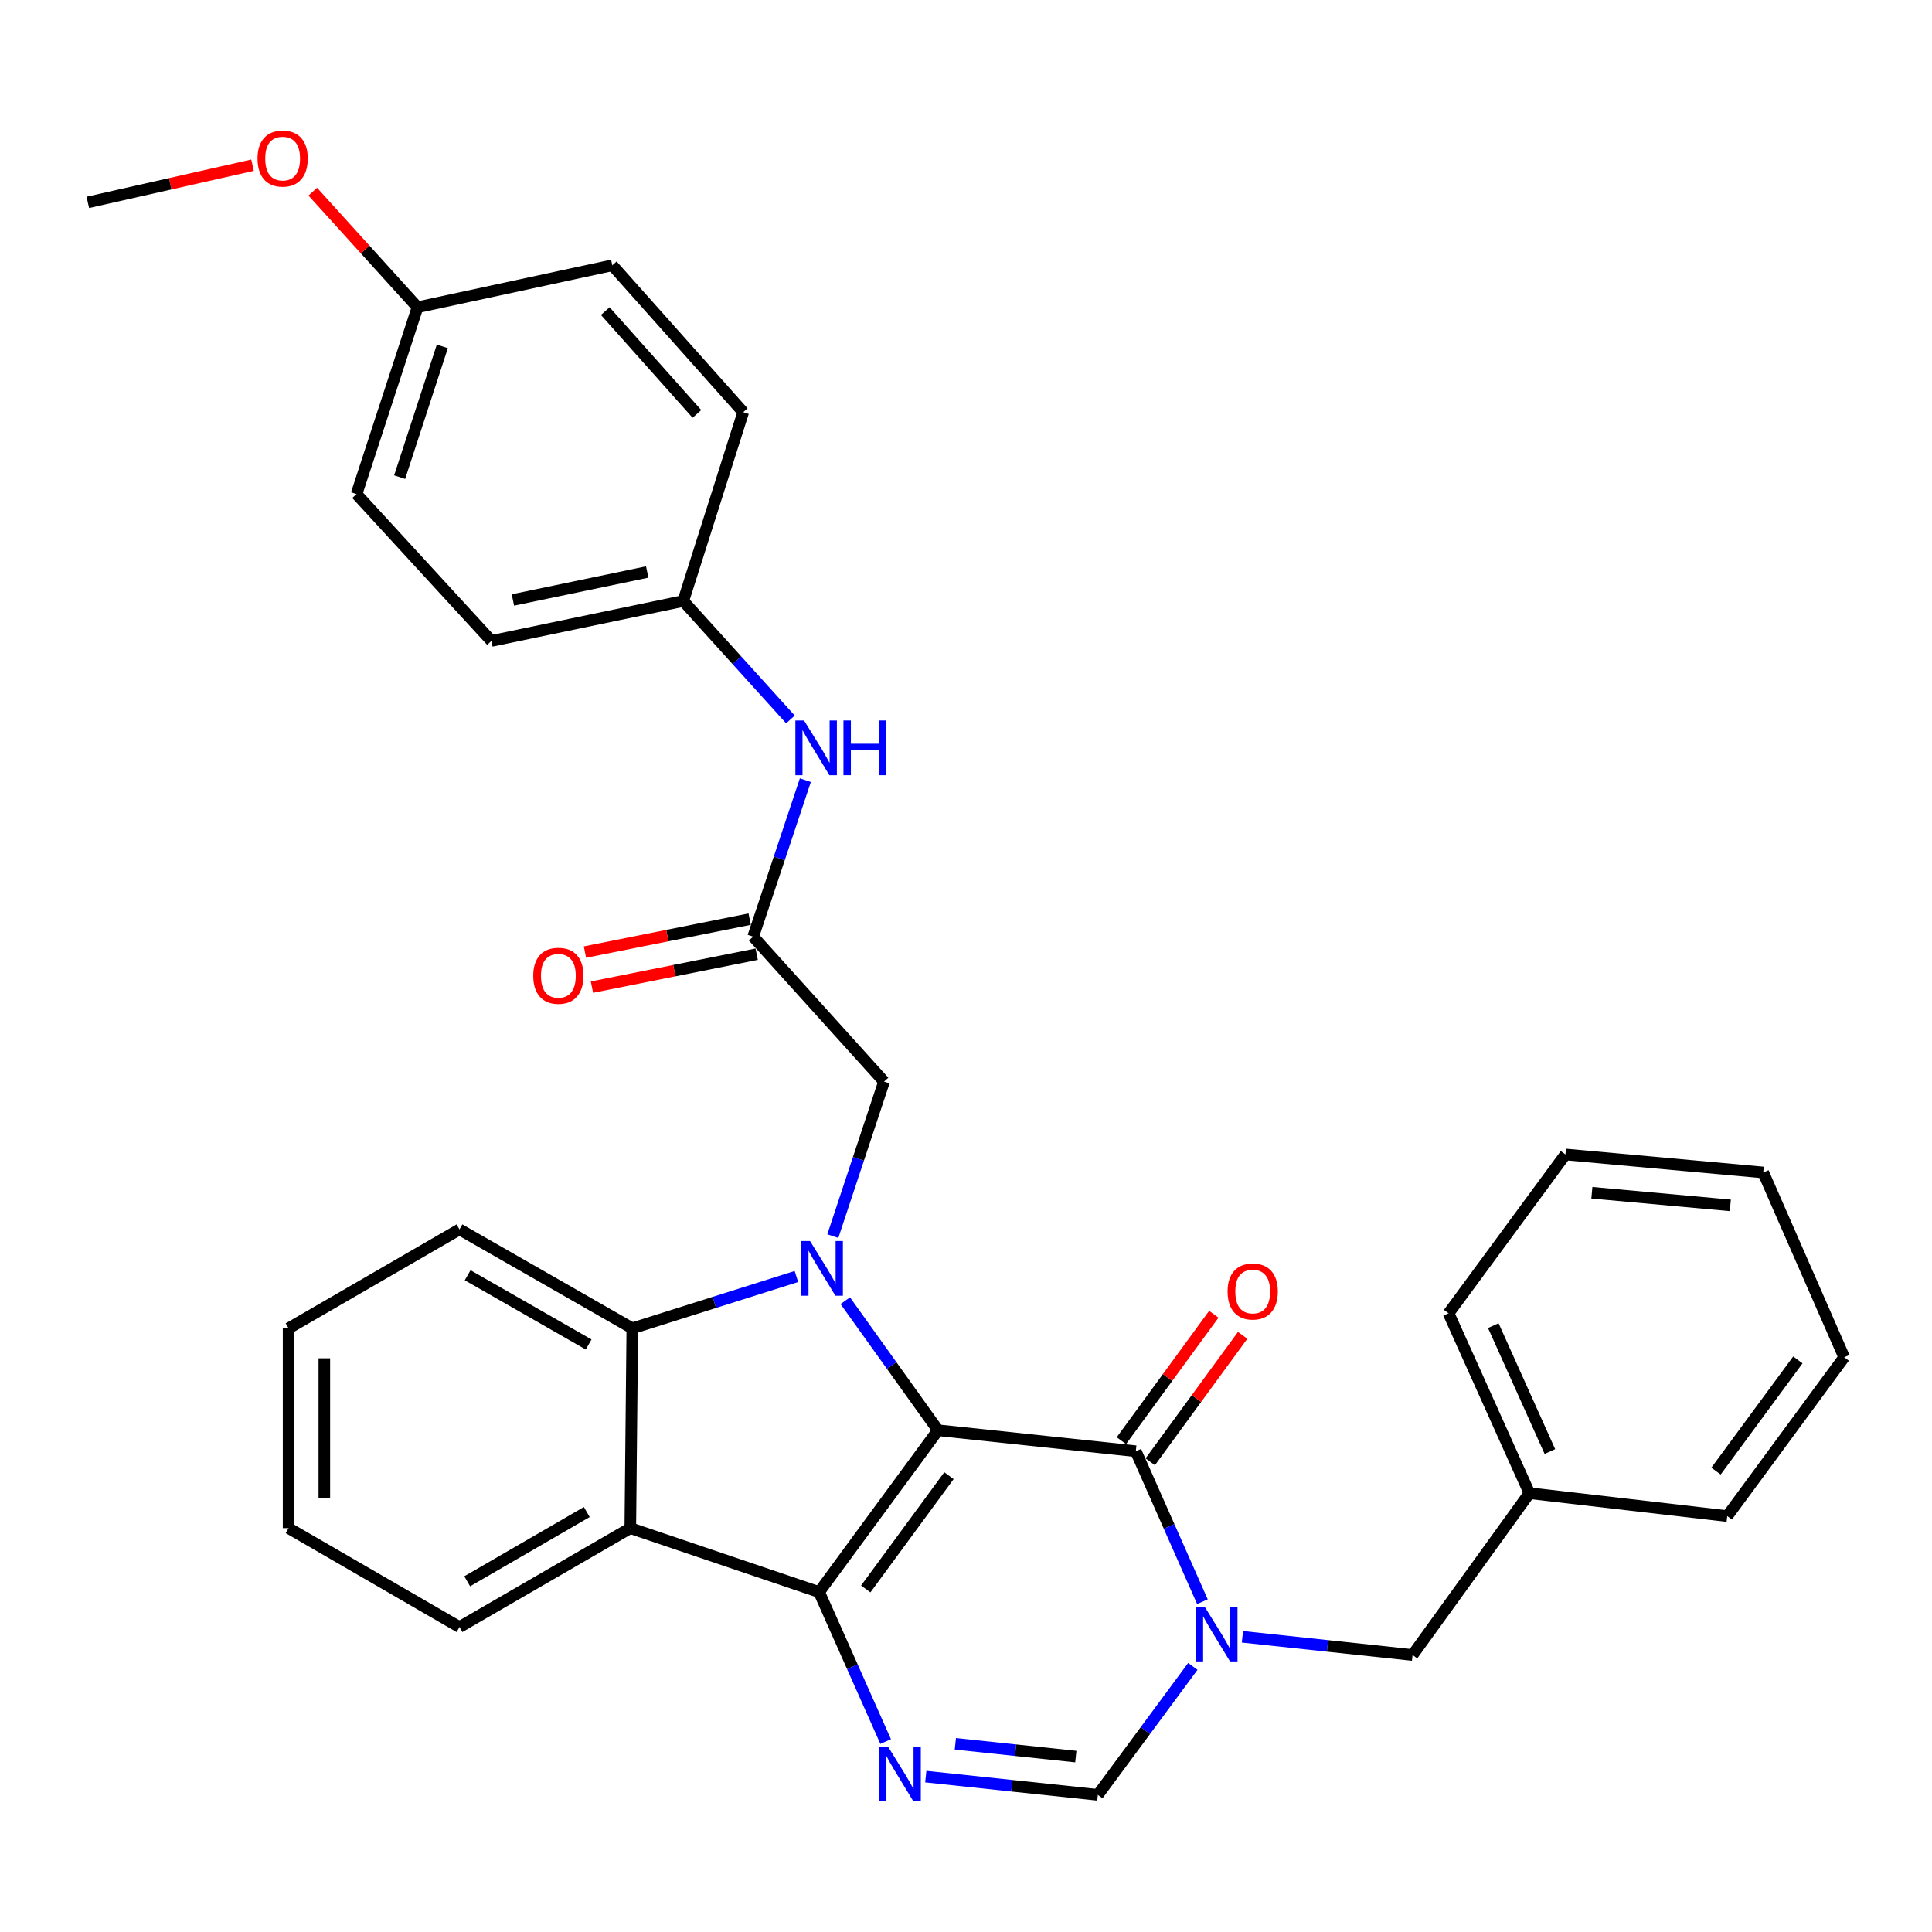 <?xml version='1.0' encoding='iso-8859-1'?>
<svg version='1.1' baseProfile='full'
              xmlns='http://www.w3.org/2000/svg'
                      xmlns:rdkit='http://www.rdkit.org/xml'
                      xmlns:xlink='http://www.w3.org/1999/xlink'
                  xml:space='preserve'
width='1000px' height='1000px' viewBox='0 0 1000 1000'>
<!-- END OF HEADER -->
<rect style='opacity:1.0;fill:#FFFFFF;stroke:none' width='1000' height='1000' x='0' y='0'> </rect>
<path class='bond-0' d='M 485.502,740.292 L 423.974,824.046' style='fill:none;fill-rule:evenodd;stroke:#000000;stroke-width:6px;stroke-linecap:butt;stroke-linejoin:miter;stroke-opacity:1' />
<path class='bond-0' d='M 491.178,763.805 L 448.108,822.433' style='fill:none;fill-rule:evenodd;stroke:#000000;stroke-width:6px;stroke-linecap:butt;stroke-linejoin:miter;stroke-opacity:1' />
<path class='bond-1' d='M 485.502,740.292 L 461.508,706.768' style='fill:none;fill-rule:evenodd;stroke:#000000;stroke-width:6px;stroke-linecap:butt;stroke-linejoin:miter;stroke-opacity:1' />
<path class='bond-1' d='M 461.508,706.768 L 437.514,673.244' style='fill:none;fill-rule:evenodd;stroke:#0000FF;stroke-width:6px;stroke-linecap:butt;stroke-linejoin:miter;stroke-opacity:1' />
<path class='bond-2' d='M 485.502,740.292 L 587.894,751.153' style='fill:none;fill-rule:evenodd;stroke:#000000;stroke-width:6px;stroke-linecap:butt;stroke-linejoin:miter;stroke-opacity:1' />
<path class='bond-4' d='M 423.974,824.046 L 441.195,862.733' style='fill:none;fill-rule:evenodd;stroke:#000000;stroke-width:6px;stroke-linecap:butt;stroke-linejoin:miter;stroke-opacity:1' />
<path class='bond-4' d='M 441.195,862.733 L 458.416,901.421' style='fill:none;fill-rule:evenodd;stroke:#0000FF;stroke-width:6px;stroke-linecap:butt;stroke-linejoin:miter;stroke-opacity:1' />
<path class='bond-5' d='M 423.974,824.046 L 326.246,790.949' style='fill:none;fill-rule:evenodd;stroke:#000000;stroke-width:6px;stroke-linecap:butt;stroke-linejoin:miter;stroke-opacity:1' />
<path class='bond-6' d='M 412.219,660.714 L 369.752,674.126' style='fill:none;fill-rule:evenodd;stroke:#0000FF;stroke-width:6px;stroke-linecap:butt;stroke-linejoin:miter;stroke-opacity:1' />
<path class='bond-6' d='M 369.752,674.126 L 327.284,687.539' style='fill:none;fill-rule:evenodd;stroke:#000000;stroke-width:6px;stroke-linecap:butt;stroke-linejoin:miter;stroke-opacity:1' />
<path class='bond-8' d='M 431.073,639.801 L 444.328,599.81' style='fill:none;fill-rule:evenodd;stroke:#0000FF;stroke-width:6px;stroke-linecap:butt;stroke-linejoin:miter;stroke-opacity:1' />
<path class='bond-8' d='M 444.328,599.81 L 457.584,559.818' style='fill:none;fill-rule:evenodd;stroke:#000000;stroke-width:6px;stroke-linecap:butt;stroke-linejoin:miter;stroke-opacity:1' />
<path class='bond-3' d='M 587.894,751.153 L 605.133,790.092' style='fill:none;fill-rule:evenodd;stroke:#000000;stroke-width:6px;stroke-linecap:butt;stroke-linejoin:miter;stroke-opacity:1' />
<path class='bond-3' d='M 605.133,790.092 L 622.372,829.031' style='fill:none;fill-rule:evenodd;stroke:#0000FF;stroke-width:6px;stroke-linecap:butt;stroke-linejoin:miter;stroke-opacity:1' />
<path class='bond-12' d='M 595.36,756.611 L 619.278,723.894' style='fill:none;fill-rule:evenodd;stroke:#000000;stroke-width:6px;stroke-linecap:butt;stroke-linejoin:miter;stroke-opacity:1' />
<path class='bond-12' d='M 619.278,723.894 L 643.196,691.177' style='fill:none;fill-rule:evenodd;stroke:#FF0000;stroke-width:6px;stroke-linecap:butt;stroke-linejoin:miter;stroke-opacity:1' />
<path class='bond-12' d='M 580.429,745.695 L 604.347,712.978' style='fill:none;fill-rule:evenodd;stroke:#000000;stroke-width:6px;stroke-linecap:butt;stroke-linejoin:miter;stroke-opacity:1' />
<path class='bond-12' d='M 604.347,712.978 L 628.265,680.262' style='fill:none;fill-rule:evenodd;stroke:#FF0000;stroke-width:6px;stroke-linecap:butt;stroke-linejoin:miter;stroke-opacity:1' />
<path class='bond-7' d='M 617.405,862.526 L 592.826,895.772' style='fill:none;fill-rule:evenodd;stroke:#0000FF;stroke-width:6px;stroke-linecap:butt;stroke-linejoin:miter;stroke-opacity:1' />
<path class='bond-7' d='M 592.826,895.772 L 568.248,929.017' style='fill:none;fill-rule:evenodd;stroke:#000000;stroke-width:6px;stroke-linecap:butt;stroke-linejoin:miter;stroke-opacity:1' />
<path class='bond-10' d='M 643.075,847.2 L 687.108,851.914' style='fill:none;fill-rule:evenodd;stroke:#0000FF;stroke-width:6px;stroke-linecap:butt;stroke-linejoin:miter;stroke-opacity:1' />
<path class='bond-10' d='M 687.108,851.914 L 731.141,856.628' style='fill:none;fill-rule:evenodd;stroke:#000000;stroke-width:6px;stroke-linecap:butt;stroke-linejoin:miter;stroke-opacity:1' />
<path class='bond-33' d='M 479.18,919.569 L 523.714,924.293' style='fill:none;fill-rule:evenodd;stroke:#0000FF;stroke-width:6px;stroke-linecap:butt;stroke-linejoin:miter;stroke-opacity:1' />
<path class='bond-33' d='M 523.714,924.293 L 568.248,929.017' style='fill:none;fill-rule:evenodd;stroke:#000000;stroke-width:6px;stroke-linecap:butt;stroke-linejoin:miter;stroke-opacity:1' />
<path class='bond-33' d='M 494.491,902.594 L 525.665,905.901' style='fill:none;fill-rule:evenodd;stroke:#0000FF;stroke-width:6px;stroke-linecap:butt;stroke-linejoin:miter;stroke-opacity:1' />
<path class='bond-33' d='M 525.665,905.901 L 556.839,909.208' style='fill:none;fill-rule:evenodd;stroke:#000000;stroke-width:6px;stroke-linecap:butt;stroke-linejoin:miter;stroke-opacity:1' />
<path class='bond-16' d='M 326.246,790.949 L 237.827,842.151' style='fill:none;fill-rule:evenodd;stroke:#000000;stroke-width:6px;stroke-linecap:butt;stroke-linejoin:miter;stroke-opacity:1' />
<path class='bond-16' d='M 303.715,782.624 L 241.822,818.465' style='fill:none;fill-rule:evenodd;stroke:#000000;stroke-width:6px;stroke-linecap:butt;stroke-linejoin:miter;stroke-opacity:1' />
<path class='bond-32' d='M 326.246,790.949 L 327.284,687.539' style='fill:none;fill-rule:evenodd;stroke:#000000;stroke-width:6px;stroke-linecap:butt;stroke-linejoin:miter;stroke-opacity:1' />
<path class='bond-18' d='M 327.284,687.539 L 237.827,636.327' style='fill:none;fill-rule:evenodd;stroke:#000000;stroke-width:6px;stroke-linecap:butt;stroke-linejoin:miter;stroke-opacity:1' />
<path class='bond-18' d='M 304.676,695.909 L 242.057,660.06' style='fill:none;fill-rule:evenodd;stroke:#000000;stroke-width:6px;stroke-linecap:butt;stroke-linejoin:miter;stroke-opacity:1' />
<path class='bond-9' d='M 457.584,559.818 L 389.839,484.809' style='fill:none;fill-rule:evenodd;stroke:#000000;stroke-width:6px;stroke-linecap:butt;stroke-linejoin:miter;stroke-opacity:1' />
<path class='bond-11' d='M 389.839,484.809 L 403.345,444.313' style='fill:none;fill-rule:evenodd;stroke:#000000;stroke-width:6px;stroke-linecap:butt;stroke-linejoin:miter;stroke-opacity:1' />
<path class='bond-11' d='M 403.345,444.313 L 416.851,403.817' style='fill:none;fill-rule:evenodd;stroke:#0000FF;stroke-width:6px;stroke-linecap:butt;stroke-linejoin:miter;stroke-opacity:1' />
<path class='bond-13' d='M 388.025,475.741 L 345.395,484.269' style='fill:none;fill-rule:evenodd;stroke:#000000;stroke-width:6px;stroke-linecap:butt;stroke-linejoin:miter;stroke-opacity:1' />
<path class='bond-13' d='M 345.395,484.269 L 302.765,492.796' style='fill:none;fill-rule:evenodd;stroke:#FF0000;stroke-width:6px;stroke-linecap:butt;stroke-linejoin:miter;stroke-opacity:1' />
<path class='bond-13' d='M 391.653,493.877 L 349.023,502.405' style='fill:none;fill-rule:evenodd;stroke:#000000;stroke-width:6px;stroke-linecap:butt;stroke-linejoin:miter;stroke-opacity:1' />
<path class='bond-13' d='M 349.023,502.405 L 306.393,510.932' style='fill:none;fill-rule:evenodd;stroke:#FF0000;stroke-width:6px;stroke-linecap:butt;stroke-linejoin:miter;stroke-opacity:1' />
<path class='bond-17' d='M 731.141,856.628 L 791.632,772.865' style='fill:none;fill-rule:evenodd;stroke:#000000;stroke-width:6px;stroke-linecap:butt;stroke-linejoin:miter;stroke-opacity:1' />
<path class='bond-14' d='M 409.13,372.379 L 381.395,341.727' style='fill:none;fill-rule:evenodd;stroke:#0000FF;stroke-width:6px;stroke-linecap:butt;stroke-linejoin:miter;stroke-opacity:1' />
<path class='bond-14' d='M 381.395,341.727 L 353.66,311.075' style='fill:none;fill-rule:evenodd;stroke:#000000;stroke-width:6px;stroke-linecap:butt;stroke-linejoin:miter;stroke-opacity:1' />
<path class='bond-19' d='M 353.66,311.075 L 384.691,213.348' style='fill:none;fill-rule:evenodd;stroke:#000000;stroke-width:6px;stroke-linecap:butt;stroke-linejoin:miter;stroke-opacity:1' />
<path class='bond-20' d='M 353.66,311.075 L 254.35,331.749' style='fill:none;fill-rule:evenodd;stroke:#000000;stroke-width:6px;stroke-linecap:butt;stroke-linejoin:miter;stroke-opacity:1' />
<path class='bond-20' d='M 334.994,296.069 L 265.477,310.541' style='fill:none;fill-rule:evenodd;stroke:#000000;stroke-width:6px;stroke-linecap:butt;stroke-linejoin:miter;stroke-opacity:1' />
<path class='bond-15' d='M 216.106,159.043 L 184.54,255.733' style='fill:none;fill-rule:evenodd;stroke:#000000;stroke-width:6px;stroke-linecap:butt;stroke-linejoin:miter;stroke-opacity:1' />
<path class='bond-15' d='M 228.953,179.286 L 206.857,246.969' style='fill:none;fill-rule:evenodd;stroke:#000000;stroke-width:6px;stroke-linecap:butt;stroke-linejoin:miter;stroke-opacity:1' />
<path class='bond-23' d='M 216.106,159.043 L 189,129.125' style='fill:none;fill-rule:evenodd;stroke:#000000;stroke-width:6px;stroke-linecap:butt;stroke-linejoin:miter;stroke-opacity:1' />
<path class='bond-23' d='M 189,129.125 L 161.895,99.207' style='fill:none;fill-rule:evenodd;stroke:#FF0000;stroke-width:6px;stroke-linecap:butt;stroke-linejoin:miter;stroke-opacity:1' />
<path class='bond-36' d='M 216.106,159.043 L 316.926,137.321' style='fill:none;fill-rule:evenodd;stroke:#000000;stroke-width:6px;stroke-linecap:butt;stroke-linejoin:miter;stroke-opacity:1' />
<path class='bond-27' d='M 237.827,842.151 L 149.378,790.949' style='fill:none;fill-rule:evenodd;stroke:#000000;stroke-width:6px;stroke-linecap:butt;stroke-linejoin:miter;stroke-opacity:1' />
<path class='bond-24' d='M 791.632,772.865 L 749.77,679.761' style='fill:none;fill-rule:evenodd;stroke:#000000;stroke-width:6px;stroke-linecap:butt;stroke-linejoin:miter;stroke-opacity:1' />
<path class='bond-24' d='M 802.221,751.315 L 772.918,686.142' style='fill:none;fill-rule:evenodd;stroke:#000000;stroke-width:6px;stroke-linecap:butt;stroke-linejoin:miter;stroke-opacity:1' />
<path class='bond-25' d='M 791.632,772.865 L 894.024,784.733' style='fill:none;fill-rule:evenodd;stroke:#000000;stroke-width:6px;stroke-linecap:butt;stroke-linejoin:miter;stroke-opacity:1' />
<path class='bond-28' d='M 237.827,636.327 L 149.378,687.539' style='fill:none;fill-rule:evenodd;stroke:#000000;stroke-width:6px;stroke-linecap:butt;stroke-linejoin:miter;stroke-opacity:1' />
<path class='bond-21' d='M 384.691,213.348 L 316.926,137.321' style='fill:none;fill-rule:evenodd;stroke:#000000;stroke-width:6px;stroke-linecap:butt;stroke-linejoin:miter;stroke-opacity:1' />
<path class='bond-21' d='M 360.72,214.25 L 313.284,161.032' style='fill:none;fill-rule:evenodd;stroke:#000000;stroke-width:6px;stroke-linecap:butt;stroke-linejoin:miter;stroke-opacity:1' />
<path class='bond-22' d='M 254.35,331.749 L 184.54,255.733' style='fill:none;fill-rule:evenodd;stroke:#000000;stroke-width:6px;stroke-linecap:butt;stroke-linejoin:miter;stroke-opacity:1' />
<path class='bond-26' d='M 130.711,85.506 L 88.083,95.127' style='fill:none;fill-rule:evenodd;stroke:#FF0000;stroke-width:6px;stroke-linecap:butt;stroke-linejoin:miter;stroke-opacity:1' />
<path class='bond-26' d='M 88.083,95.127 L 45.455,104.749' style='fill:none;fill-rule:evenodd;stroke:#000000;stroke-width:6px;stroke-linecap:butt;stroke-linejoin:miter;stroke-opacity:1' />
<path class='bond-29' d='M 749.77,679.761 L 810.271,597.549' style='fill:none;fill-rule:evenodd;stroke:#000000;stroke-width:6px;stroke-linecap:butt;stroke-linejoin:miter;stroke-opacity:1' />
<path class='bond-30' d='M 894.024,784.733 L 954.545,702.52' style='fill:none;fill-rule:evenodd;stroke:#000000;stroke-width:6px;stroke-linecap:butt;stroke-linejoin:miter;stroke-opacity:1' />
<path class='bond-30' d='M 888.208,761.436 L 930.573,703.887' style='fill:none;fill-rule:evenodd;stroke:#000000;stroke-width:6px;stroke-linecap:butt;stroke-linejoin:miter;stroke-opacity:1' />
<path class='bond-34' d='M 149.378,790.949 L 149.378,687.539' style='fill:none;fill-rule:evenodd;stroke:#000000;stroke-width:6px;stroke-linecap:butt;stroke-linejoin:miter;stroke-opacity:1' />
<path class='bond-34' d='M 167.874,775.438 L 167.874,703.051' style='fill:none;fill-rule:evenodd;stroke:#000000;stroke-width:6px;stroke-linecap:butt;stroke-linejoin:miter;stroke-opacity:1' />
<path class='bond-35' d='M 810.271,597.549 L 912.653,606.868' style='fill:none;fill-rule:evenodd;stroke:#000000;stroke-width:6px;stroke-linecap:butt;stroke-linejoin:miter;stroke-opacity:1' />
<path class='bond-35' d='M 823.952,617.366 L 895.619,623.89' style='fill:none;fill-rule:evenodd;stroke:#000000;stroke-width:6px;stroke-linecap:butt;stroke-linejoin:miter;stroke-opacity:1' />
<path class='bond-31' d='M 954.545,702.52 L 912.653,606.868' style='fill:none;fill-rule:evenodd;stroke:#000000;stroke-width:6px;stroke-linecap:butt;stroke-linejoin:miter;stroke-opacity:1' />
<path  class='atom-2' d='M 419.275 642.348
L 428.555 657.348
Q 429.475 658.828, 430.955 661.508
Q 432.435 664.188, 432.515 664.348
L 432.515 642.348
L 436.275 642.348
L 436.275 670.668
L 432.395 670.668
L 422.435 654.268
Q 421.275 652.348, 420.035 650.148
Q 418.835 647.948, 418.475 647.268
L 418.475 670.668
L 414.795 670.668
L 414.795 642.348
L 419.275 642.348
' fill='#0000FF'/>
<path  class='atom-4' d='M 623.526 831.618
L 632.806 846.618
Q 633.726 848.098, 635.206 850.778
Q 636.686 853.458, 636.766 853.618
L 636.766 831.618
L 640.526 831.618
L 640.526 859.938
L 636.646 859.938
L 626.686 843.538
Q 625.526 841.618, 624.286 839.418
Q 623.086 837.218, 622.726 836.538
L 622.726 859.938
L 619.046 859.938
L 619.046 831.618
L 623.526 831.618
' fill='#0000FF'/>
<path  class='atom-5' d='M 459.606 903.997
L 468.886 918.997
Q 469.806 920.477, 471.286 923.157
Q 472.766 925.837, 472.846 925.997
L 472.846 903.997
L 476.606 903.997
L 476.606 932.317
L 472.726 932.317
L 462.766 915.917
Q 461.606 913.997, 460.366 911.797
Q 459.166 909.597, 458.806 908.917
L 458.806 932.317
L 455.126 932.317
L 455.126 903.997
L 459.606 903.997
' fill='#0000FF'/>
<path  class='atom-12' d='M 416.172 372.921
L 425.452 387.921
Q 426.372 389.401, 427.852 392.081
Q 429.332 394.761, 429.412 394.921
L 429.412 372.921
L 433.172 372.921
L 433.172 401.241
L 429.292 401.241
L 419.332 384.841
Q 418.172 382.921, 416.932 380.721
Q 415.732 378.521, 415.372 377.841
L 415.372 401.241
L 411.692 401.241
L 411.692 372.921
L 416.172 372.921
' fill='#0000FF'/>
<path  class='atom-12' d='M 436.572 372.921
L 440.412 372.921
L 440.412 384.961
L 454.892 384.961
L 454.892 372.921
L 458.732 372.921
L 458.732 401.241
L 454.892 401.241
L 454.892 388.161
L 440.412 388.161
L 440.412 401.241
L 436.572 401.241
L 436.572 372.921
' fill='#0000FF'/>
<path  class='atom-13' d='M 635.395 668.476
Q 635.395 661.676, 638.755 657.876
Q 642.115 654.076, 648.395 654.076
Q 654.675 654.076, 658.035 657.876
Q 661.395 661.676, 661.395 668.476
Q 661.395 675.356, 657.995 679.276
Q 654.595 683.156, 648.395 683.156
Q 642.155 683.156, 638.755 679.276
Q 635.395 675.396, 635.395 668.476
M 648.395 679.956
Q 652.715 679.956, 655.035 677.076
Q 657.395 674.156, 657.395 668.476
Q 657.395 662.916, 655.035 660.116
Q 652.715 657.276, 648.395 657.276
Q 644.075 657.276, 641.715 660.076
Q 639.395 662.876, 639.395 668.476
Q 639.395 674.196, 641.715 677.076
Q 644.075 679.956, 648.395 679.956
' fill='#FF0000'/>
<path  class='atom-14' d='M 276.008 505.059
Q 276.008 498.259, 279.368 494.459
Q 282.728 490.659, 289.008 490.659
Q 295.288 490.659, 298.648 494.459
Q 302.008 498.259, 302.008 505.059
Q 302.008 511.939, 298.608 515.859
Q 295.208 519.739, 289.008 519.739
Q 282.768 519.739, 279.368 515.859
Q 276.008 511.979, 276.008 505.059
M 289.008 516.539
Q 293.328 516.539, 295.648 513.659
Q 298.008 510.739, 298.008 505.059
Q 298.008 499.499, 295.648 496.699
Q 293.328 493.859, 289.008 493.859
Q 284.688 493.859, 282.328 496.659
Q 280.008 499.459, 280.008 505.059
Q 280.008 510.779, 282.328 513.659
Q 284.688 516.539, 289.008 516.539
' fill='#FF0000'/>
<path  class='atom-24' d='M 133.296 82.069
Q 133.296 75.269, 136.656 71.469
Q 140.016 67.669, 146.296 67.669
Q 152.576 67.669, 155.936 71.469
Q 159.296 75.269, 159.296 82.069
Q 159.296 88.949, 155.896 92.869
Q 152.496 96.749, 146.296 96.749
Q 140.056 96.749, 136.656 92.869
Q 133.296 88.989, 133.296 82.069
M 146.296 93.549
Q 150.616 93.549, 152.936 90.669
Q 155.296 87.749, 155.296 82.069
Q 155.296 76.509, 152.936 73.709
Q 150.616 70.869, 146.296 70.869
Q 141.976 70.869, 139.616 73.669
Q 137.296 76.469, 137.296 82.069
Q 137.296 87.789, 139.616 90.669
Q 141.976 93.549, 146.296 93.549
' fill='#FF0000'/>
</svg>
